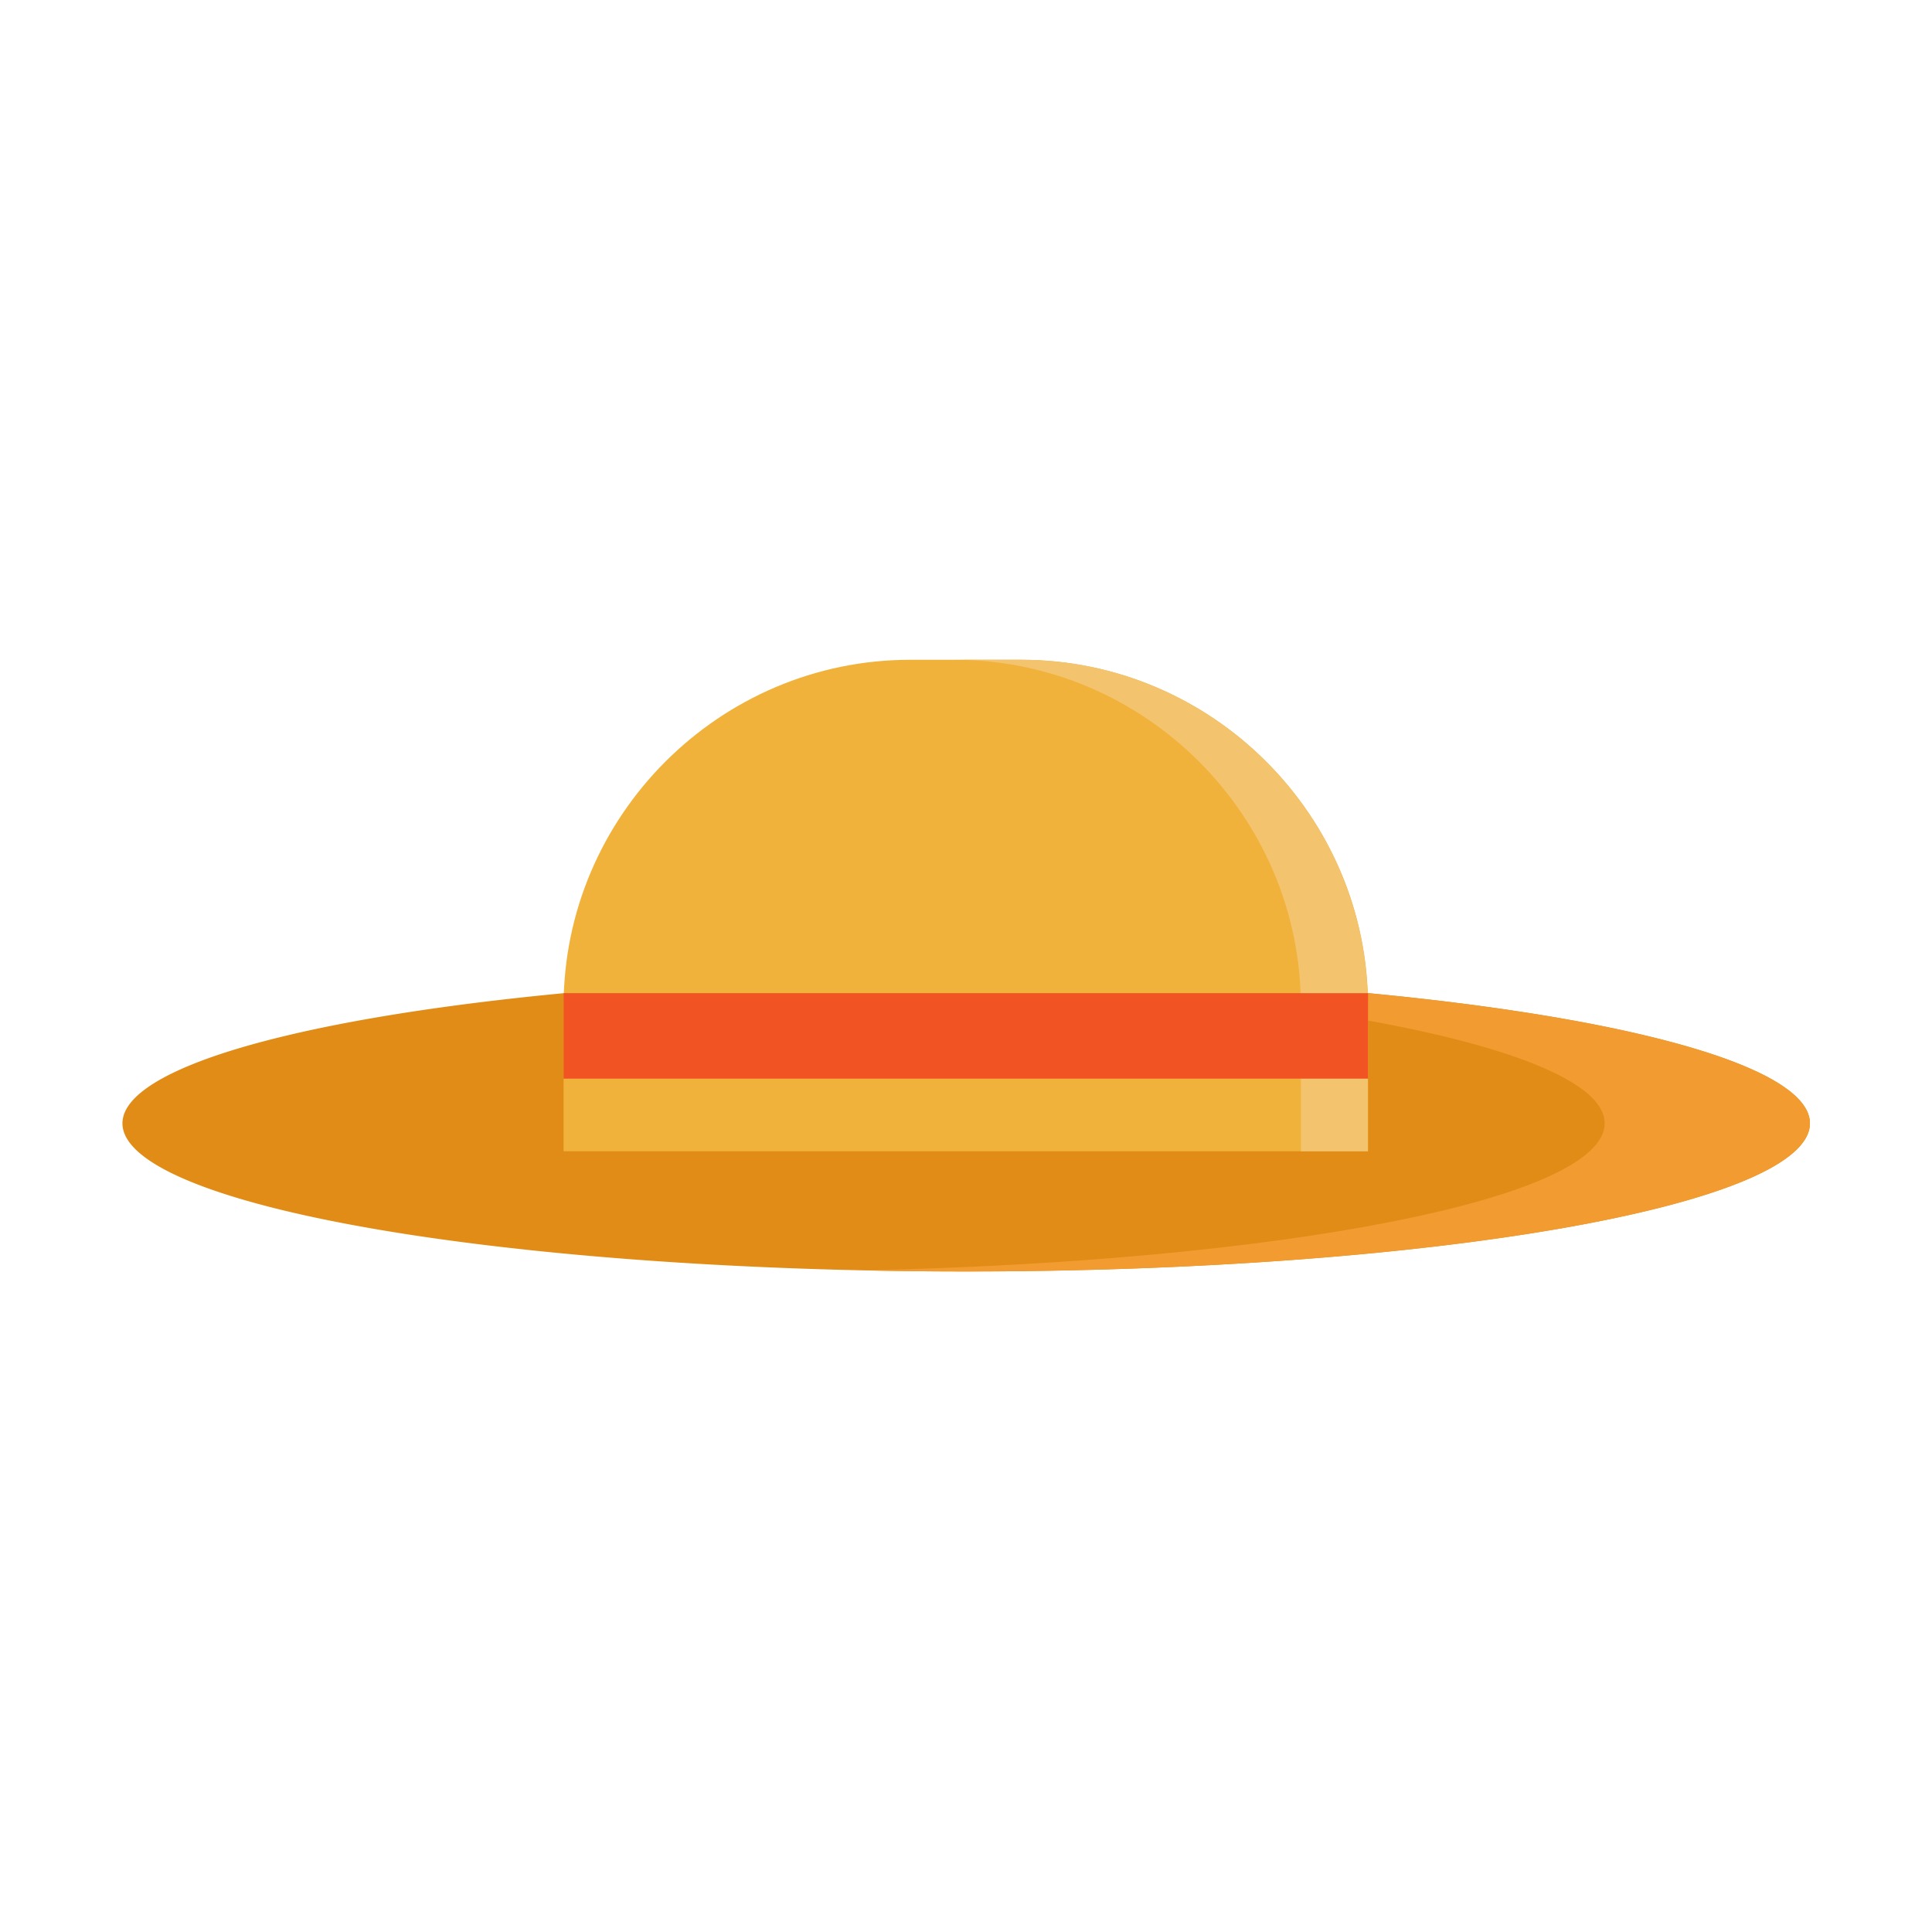 <?xml version="1.0" encoding="utf-8"?>
<!-- Uploaded to: SVG Repo, www.svgrepo.com, Generator: SVG Repo Mixer Tools -->
<svg width="800px" height="800px" viewBox="0 0 1024 1024" class="icon"  version="1.1" xmlns="http://www.w3.org/2000/svg"><path d="M64.9 595.4a447.2 78.5 0 1 0 894.4 0 447.2 78.5 0 1 0-894.4 0Z" fill="#E18C16" /><path d="M512.1 516.9c-18.4 0-36.6 0.2-54.4 0.6 221.3 4.7 392.8 37.8 392.8 77.9 0 40.1-171.5 73.2-392.8 77.9 17.8 0.4 36 0.6 54.4 0.6 247 0 447.2-35.1 447.2-78.5 0-43.3-200.2-78.5-447.2-78.5z" fill="#F19B31" /><path d="M541.3 349.7h-58.9c-101 0-183.7 82.7-183.7 183.7v76.8h426.4v-76.8c0-101-82.7-183.7-183.8-183.7z" fill="#F1B23B" /><path d="M541.3 349.7h-35.5c101 0 183.7 82.7 183.7 183.7v76.8H725v-76.8c0.1-101-82.6-183.7-183.7-183.7z" fill="#F3C36E" /><path d="M298.7 526.4h426.4v45.3H298.7z" fill="#F15322" /></svg>